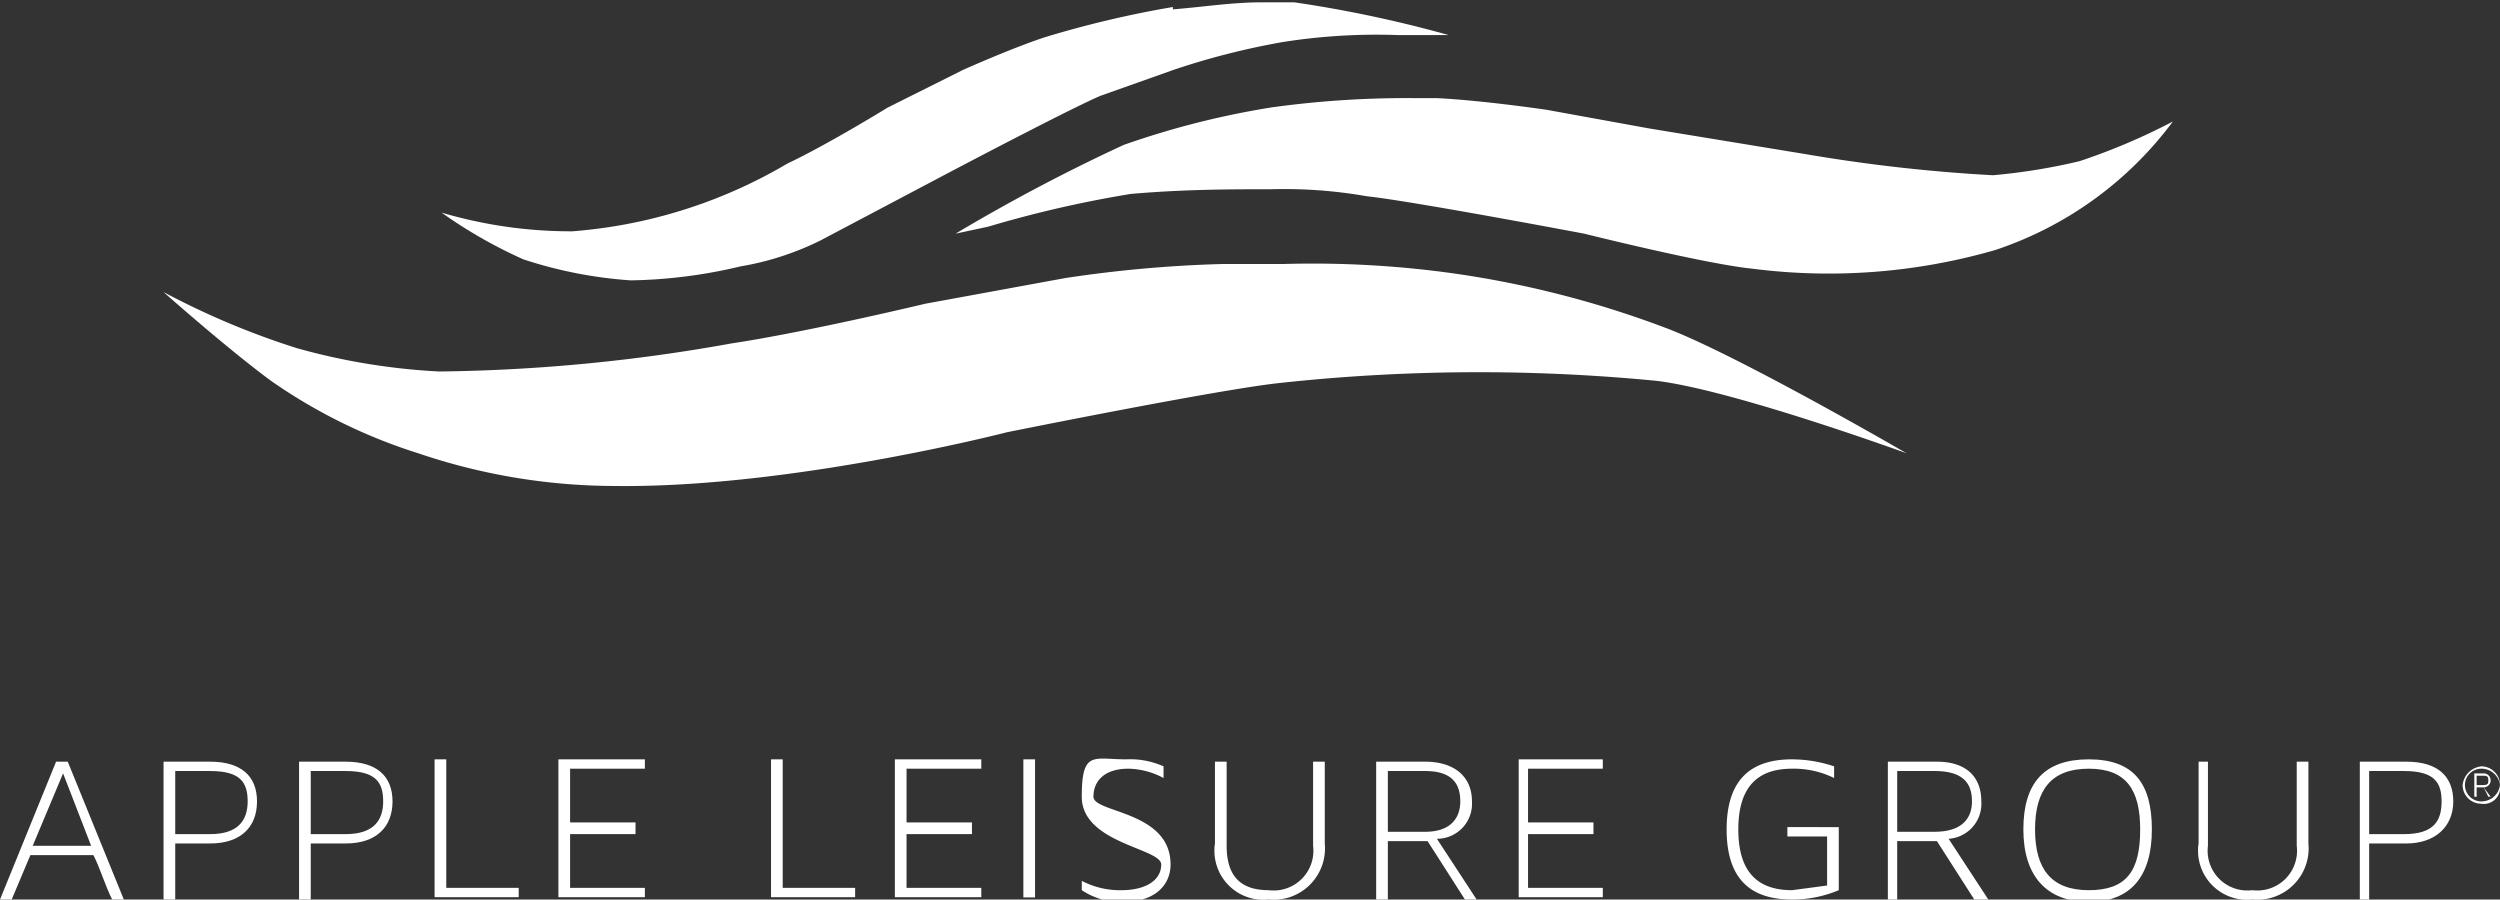 <svg xmlns="http://www.w3.org/2000/svg" xmlns:xlink="http://www.w3.org/1999/xlink" viewBox="0 0 107 38.5">
  <rect x="0" y="0" width="107" height="38.5" fill="#333333" stroke="none"/>
  <defs>
    <clipPath id="clip-path" transform="translate(-813 -295.8)">
      <path d="M867.4,300.4a36.4,36.4,0,0,0-6.3,1.6,77.7,77.7,0,0,0-7.2,3.8l1.4-.3a49,49,0,0,1,6.1-1.4c2.3-.2,4.3-.2,6-.2a20.3,20.3,0,0,1,4.1.3c1.9.2,9.3,1.6,9.3,1.6s5.2,1.3,7.2,1.5a25.7,25.7,0,0,0,10.4-.8A15.6,15.6,0,0,0,906,301a26.8,26.8,0,0,1-4,1.7,25.8,25.8,0,0,1-3.7.6,69.8,69.8,0,0,1-8-.9l-6.7-1.1-4.4-.8s-2.7-.4-4.7-.5h-.9a42.1,42.1,0,0,0-6.2.4" fill="#fff"/>
    </clipPath>
    <clipPath id="clip-path-2" transform="translate(-813 -295.8)">
      <path d="M863.2,296.1a44.3,44.3,0,0,0-5.5,1.3c-1.5.5-3.5,1.4-3.5,1.4l-3.2,1.6s-2.6,1.6-4.3,2.4a21.3,21.3,0,0,1-9.2,2.9,19.5,19.5,0,0,1-5.6-.8,20.4,20.4,0,0,0,3.5,2,18.7,18.7,0,0,0,4.6.9,21.6,21.6,0,0,0,4.7-.6,12.3,12.3,0,0,0,3.4-1.1l5.3-2.8s5.3-2.8,6.7-3.4l3.1-1.1a31.8,31.8,0,0,1,4.7-1.2,25.7,25.7,0,0,1,4.9-.3H875a52.9,52.9,0,0,0-6.6-1.4H867c-1.3,0-2.5.2-3.8.3" fill="#fff"/>
    </clipPath>
    <clipPath id="clip-path-3" transform="translate(-813 -295.8)">
      <path d="M865.3,307.1a54.6,54.6,0,0,0-6.7.6l-6,1.1s-5,1.2-8.3,1.7a74.7,74.7,0,0,1-12.5,1.2,27.7,27.7,0,0,1-6.1-1,33.7,33.7,0,0,1-5.7-2.4s2.7,2.4,4.6,3.8a23.1,23.1,0,0,0,6.3,3.1,26.3,26.3,0,0,0,8.4,1.4c7.5.1,16.8-2.3,16.8-2.3s8.9-1.8,11.6-2.1a78.7,78.7,0,0,1,16.2-.1c3.3.4,10.7,3.1,10.7,3.1s-7.4-4.3-10.4-5.4a42.5,42.5,0,0,0-9-2.3,43.5,43.5,0,0,0-7.3-.4h-2.6" fill="#fff"/>
    </clipPath>
  </defs>
  <title>logo_menu</title>
  <g id="Capa_2" data-name="Capa 2">
    <g id="Capa_1-2" data-name="Capa 1">
      <g>
        <path d="M867.4,300.4a36.4,36.4,0,0,0-6.3,1.6,77.7,77.7,0,0,0-7.2,3.8l1.4-.3a49,49,0,0,1,6.1-1.4c2.3-.2,4.3-.2,6-.2a20.3,20.3,0,0,1,4.1.3c1.9.2,9.3,1.6,9.3,1.6s5.2,1.3,7.2,1.5a25.7,25.7,0,0,0,10.4-.8A15.6,15.6,0,0,0,906,301a26.8,26.8,0,0,1-4,1.7,25.8,25.8,0,0,1-3.7.6,69.8,69.8,0,0,1-8-.9l-6.7-1.1-4.4-.8s-2.7-.4-4.7-.5h-.9a42.1,42.1,0,0,0-6.2.4" transform="translate(-813 -295.8)" fill="#fff"/>
        <path d="M863.2,296.1a44.3,44.3,0,0,0-5.5,1.3c-1.5.5-3.5,1.4-3.5,1.4l-3.2,1.6s-2.6,1.6-4.3,2.4a21.3,21.3,0,0,1-9.2,2.9,19.5,19.5,0,0,1-5.6-.8,20.4,20.4,0,0,0,3.5,2,18.7,18.7,0,0,0,4.6.9,21.6,21.6,0,0,0,4.7-.6,12.3,12.3,0,0,0,3.4-1.1l5.3-2.8s5.3-2.8,6.7-3.4l3.1-1.1a31.8,31.8,0,0,1,4.7-1.2,25.7,25.7,0,0,1,4.9-.3H875a52.9,52.9,0,0,0-6.6-1.4H867c-1.3,0-2.5.2-3.8.3" transform="translate(-813 -295.8)" fill="#fff"/>
        <path d="M865.3,307.1a54.6,54.6,0,0,0-6.7.6l-6,1.1s-5,1.2-8.3,1.7a74.7,74.7,0,0,1-12.5,1.2,27.7,27.7,0,0,1-6.1-1,33.7,33.7,0,0,1-5.7-2.4s2.7,2.4,4.6,3.8a23.1,23.1,0,0,0,6.3,3.1,26.3,26.3,0,0,0,8.4,1.4c7.5.1,16.8-2.3,16.8-2.3s8.9-1.8,11.6-2.1a78.7,78.7,0,0,1,16.2-.1c3.3.4,10.7,3.1,10.7,3.1s-7.4-4.3-10.4-5.4a42.5,42.5,0,0,0-9-2.3,43.5,43.5,0,0,0-7.3-.4h-2.6" transform="translate(-813 -295.8)" fill="#fff"/>
        <g>
          <path d="M818.3,334.3h-.5c-.3-.6-.5-1.3-.8-1.9h-2.7l-.8,1.9H813l2.4-5.9h.5Zm-3.9-2.3h2.5l-1.2-3.1Z" transform="translate(-813 -295.8)" fill="#fff"/>
          <path d="M822,328.4c1.3,0,2,.6,2,1.7s-.7,1.8-2,1.8h-1.5v2.4H820v-5.9Zm-1.5.4v2.7H822c1.2,0,1.6-.6,1.6-1.4s-.3-1.3-1.6-1.3Z" transform="translate(-813 -295.8)" fill="#fff"/>
          <path d="M827.8,328.4c1.3,0,2,.6,2,1.7s-.7,1.8-2,1.8h-1.5v2.4h-.5v-5.9Zm-1.5.4v2.7h1.5c1.2,0,1.6-.6,1.6-1.4s-.3-1.3-1.6-1.3Z" transform="translate(-813 -295.8)" fill="#fff"/>
          <polygon points="22.2 38 22.2 38.4 18.6 38.4 18.6 32.5 19.1 32.5 19.1 38 22.2 38" fill="#fff"/>
          <polygon points="24.4 35.2 27.2 35.2 27.2 35.7 24.4 35.7 24.4 38 27.6 38 27.6 38.4 23.9 38.4 23.9 32.5 27.6 32.5 27.6 32.9 24.4 32.9 24.4 35.2" fill="#fff"/>
          <polygon points="36.6 38 36.6 38.4 33 38.4 33 32.5 33.5 32.5 33.5 38 36.6 38" fill="#fff"/>
          <polygon points="38.8 35.2 41.6 35.2 41.6 35.7 38.8 35.7 38.8 38 42 38 42 38.4 38.3 38.4 38.3 32.5 42 32.5 42 32.9 38.8 32.9 38.8 35.2" fill="#fff"/>
          <rect x="43.8" y="32.5" width="0.5" height="5.91" fill="#fff"/>
          <path d="M863.1,332.8c0,.9-.7,1.6-2,1.6a3,3,0,0,1-1.8-.5v-.4a3.5,3.5,0,0,0,1.7.4c1,0,1.7-.4,1.7-1.1s-3.4-.9-3.4-2.9.5-1.6,1.9-1.6a3.5,3.5,0,0,1,1.6.3v.5a3.3,3.3,0,0,0-1.5-.4c-1,0-1.5.5-1.5,1.2s3.3.6,3.3,2.9" transform="translate(-813 -295.8)" fill="#fff"/>
          <path d="M865.5,328.4V332c0,1.3.6,1.9,1.8,1.9a1.7,1.7,0,0,0,1.9-1.9v-3.6h.5v3.5a2.2,2.2,0,0,1-2.4,2.4,2.1,2.1,0,0,1-2.3-2.4v-3.5Z" transform="translate(-813 -295.8)" fill="#fff"/>
          <path d="M875.7,334.3l-1.6-2.5h-1.7v2.5h-.5v-5.9H874c1.2,0,2,.6,2,1.7a1.5,1.5,0,0,1-1.5,1.6l1.7,2.6Zm-3.3-5.5v2.6H874c1.1,0,1.5-.6,1.5-1.3s-.3-1.3-1.5-1.3Z" transform="translate(-813 -295.8)" fill="#fff"/>
          <polygon points="65.4 35.2 68.2 35.2 68.2 35.7 65.4 35.7 65.4 38 68.6 38 68.6 38.4 65 38.4 65 32.5 68.6 32.5 68.6 32.9 65.4 32.9 65.4 35.2" fill="#fff"/>
          <path d="M891.7,331.2v2.7a5.1,5.1,0,0,1-2,.4c-1.7,0-2.8-.8-2.8-3s1.1-3,2.8-3a5.7,5.7,0,0,1,1.8.3v.5a3.9,3.9,0,0,0-1.8-.4c-1.4,0-2.3.7-2.3,2.6s.9,2.6,2.3,2.6l1.5-.2v-2.1h-1.7v-.4Z" transform="translate(-813 -295.8)" fill="#fff"/>
          <path d="M897.5,334.3l-1.6-2.5h-1.7v2.5h-.4v-5.9h2.1c1.2,0,1.9.6,1.9,1.7a1.5,1.5,0,0,1-1.4,1.6l1.7,2.6Zm-3.3-5.5v2.6h1.6c1.2,0,1.6-.6,1.6-1.3s-.3-1.3-1.6-1.3Z" transform="translate(-813 -295.8)" fill="#fff"/>
          <path d="M905.1,331.3c0,2-.9,3.1-2.7,3.1s-2.8-1.1-2.8-3.1.9-3,2.8-3,2.7,1,2.7,3m-.5,0c0-1.7-.6-2.6-2.2-2.6s-2.3.9-2.3,2.6.7,2.6,2.3,2.6,2.2-.8,2.2-2.6" transform="translate(-813 -295.8)" fill="#fff"/>
          <path d="M907.5,328.4V332a1.7,1.7,0,0,0,1.9,1.9,1.7,1.7,0,0,0,1.9-1.9v-3.6h.5v3.5a2.2,2.2,0,0,1-2.4,2.4,2.1,2.1,0,0,1-2.3-2.4v-3.5Z" transform="translate(-813 -295.8)" fill="#fff"/>
          <path d="M916,328.4c1.3,0,2,.6,2,1.7s-.8,1.8-2,1.8h-1.6v2.4H914v-5.9Zm-1.6.4v2.7h1.5c1.3,0,1.6-.6,1.6-1.4s-.3-1.3-1.6-1.3Z" transform="translate(-813 -295.8)" fill="#fff"/>
          <path d="M920,329.4a.7.7,0,0,1-.8.8.8.8,0,0,1-.8-.8.9.9,0,0,1,.8-.8.8.8,0,0,1,.8.8m0,0a.8.8,0,0,0-.8-.7.7.7,0,1,0,0,1.4.8.8,0,0,0,.8-.7m-.7.1.3.4h-.1l-.2-.4H919v.4h-.1v-1h.4a.3.3,0,0,1,.3.3.3.3,0,0,1-.3.3m-.3-.1h.3c.2,0,.2-.1.2-.2s0-.2-.2-.2H919Z" transform="translate(-813 -295.8)" fill="#fff"/>
        </g>
      </g>
    </g>
  </g>
</svg>
